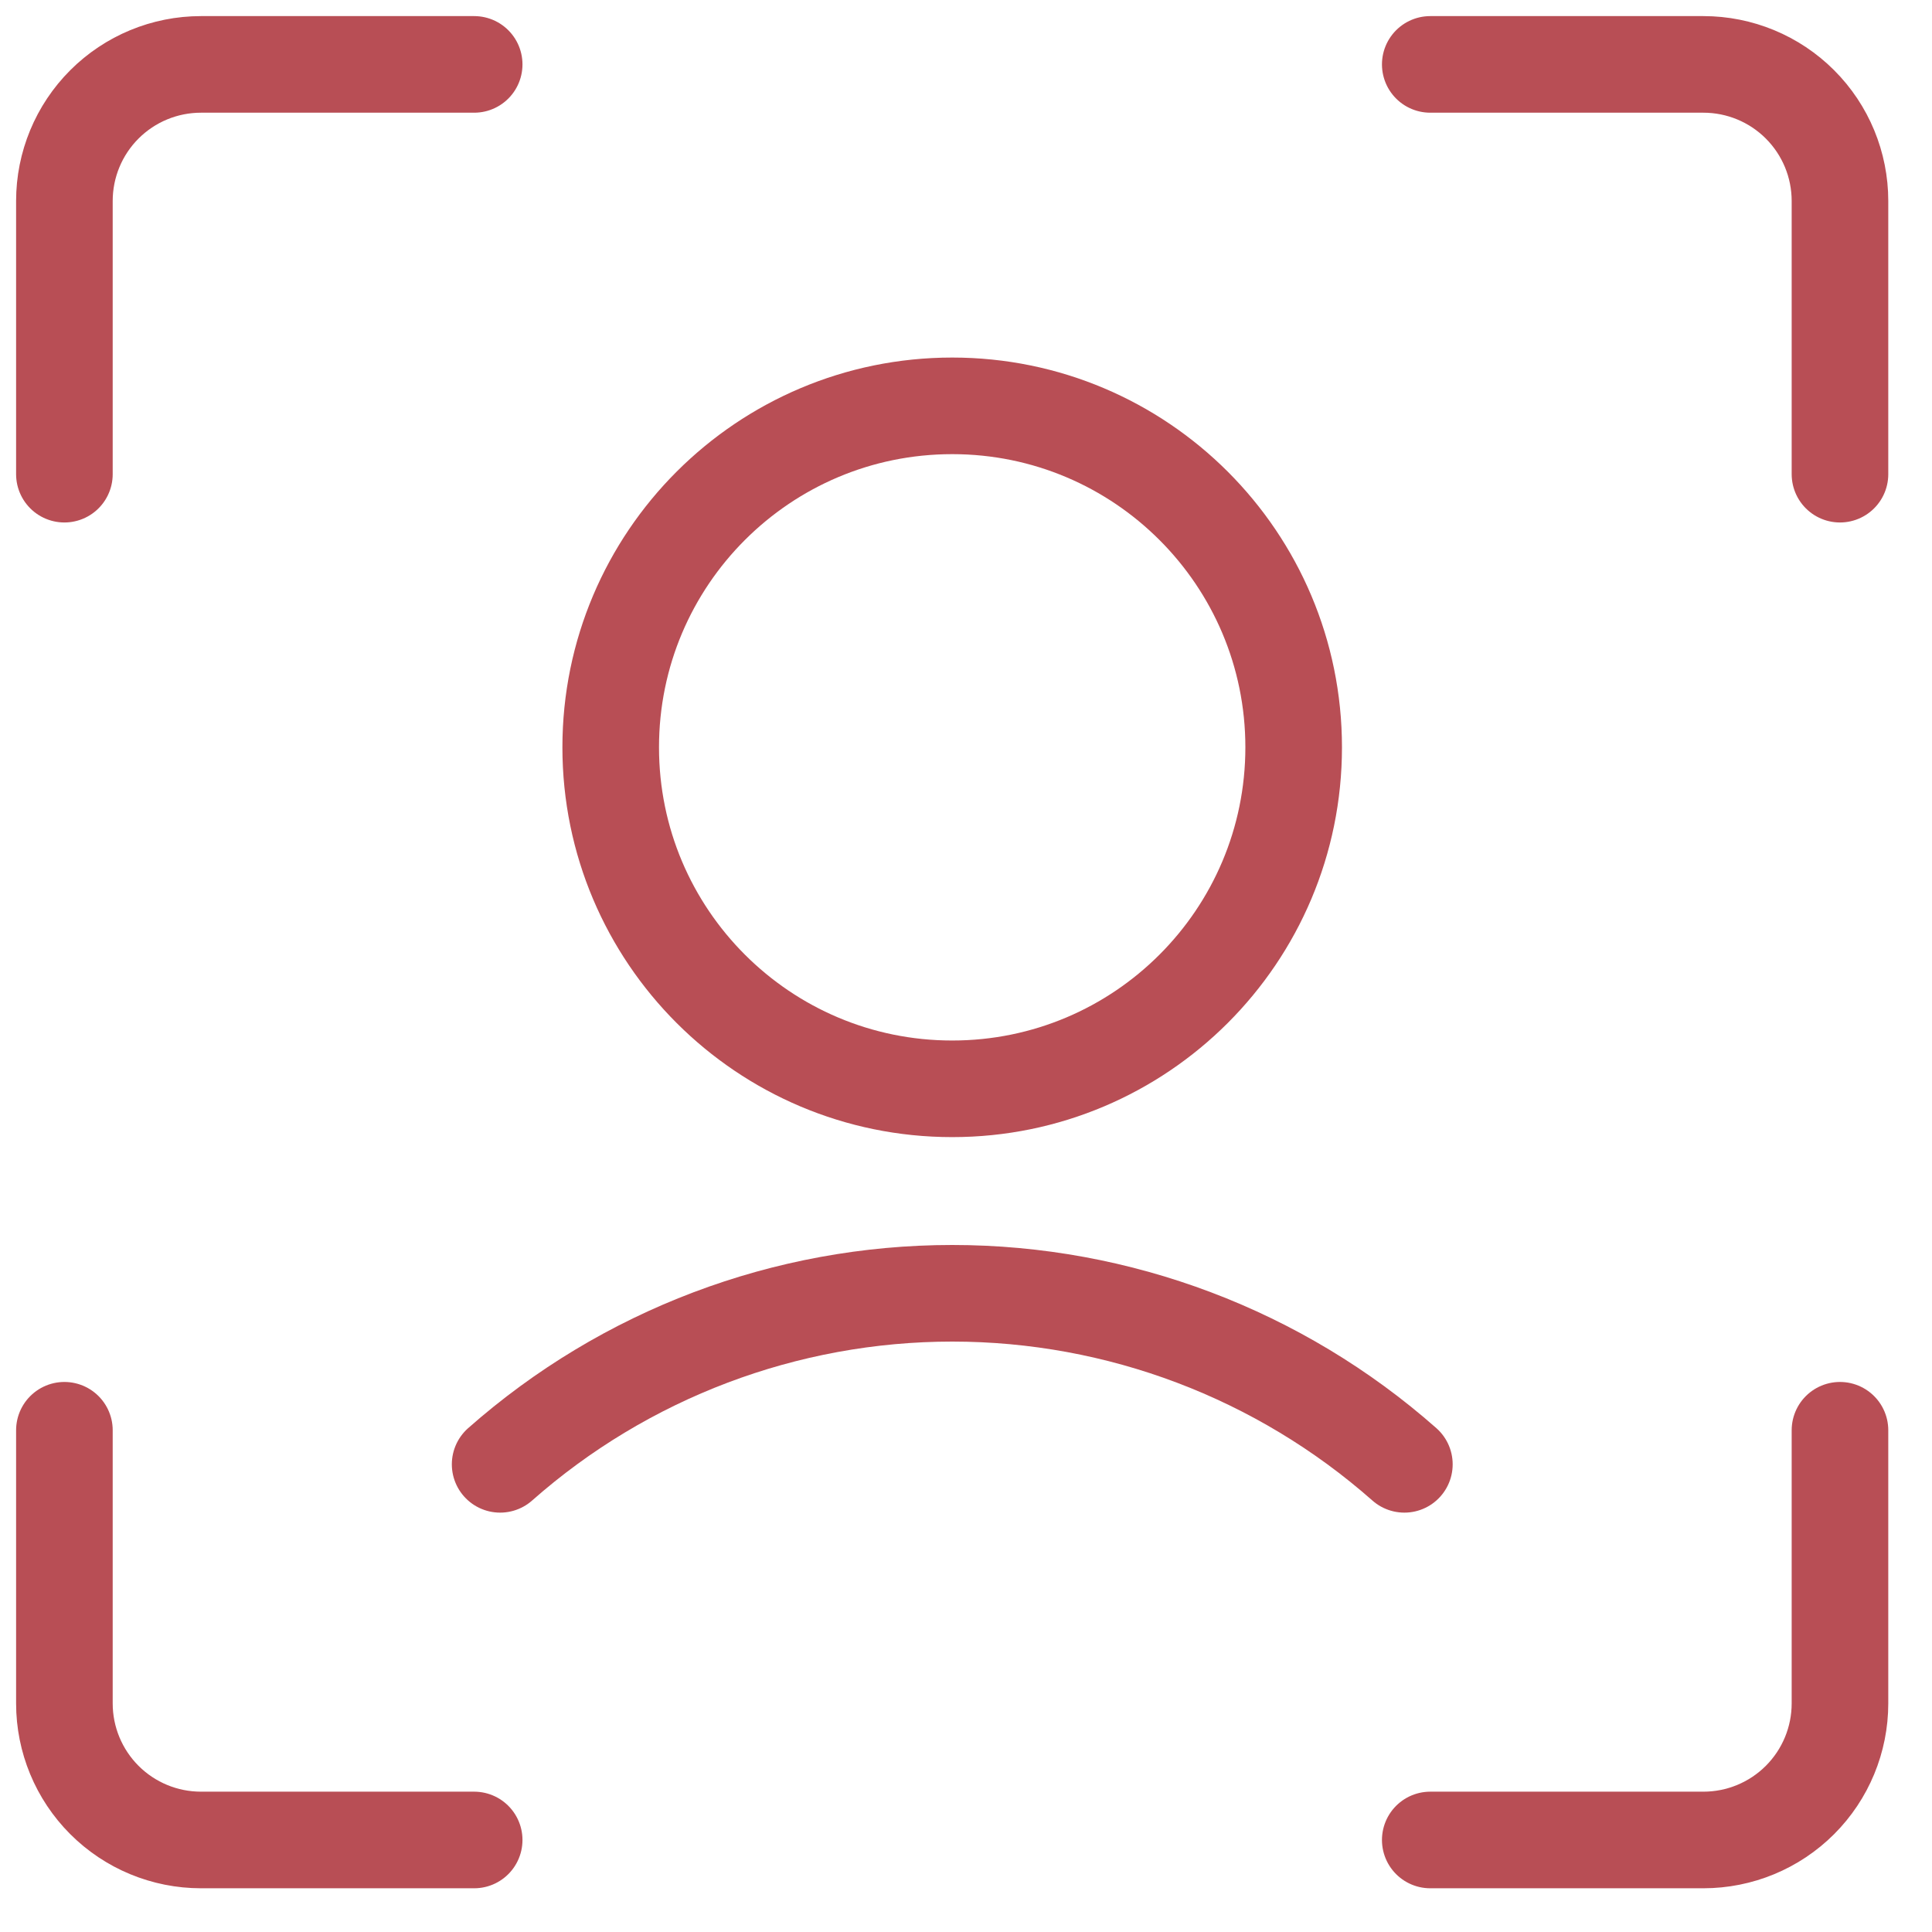 <?xml version="1.0" encoding="UTF-8"?> <svg xmlns="http://www.w3.org/2000/svg" width="30" height="30" viewBox="0 0 30 30" fill="none"><path d="M14.786 16.907C17.714 16.907 20.088 14.533 20.088 11.604C20.088 8.676 17.714 6.302 14.786 6.302C11.857 6.302 9.483 8.676 9.483 11.604C9.483 14.533 11.857 16.907 14.786 16.907Z" stroke="#B84E55" stroke-width="1.5" stroke-linecap="round" stroke-linejoin="round"></path><path d="M21.807 22.738C19.869 21.027 17.372 20.082 14.787 20.082C12.201 20.082 9.704 21.027 7.766 22.738" stroke="#B84E55" stroke-width="1.5" stroke-linecap="round" stroke-linejoin="round"></path><path d="M28.571 22.209V26.45C28.571 27.013 28.348 27.552 27.95 27.95C27.552 28.348 27.013 28.571 26.45 28.571H22.209" stroke="#B84E55" stroke-width="1.5" stroke-linecap="round" stroke-linejoin="round"></path><path d="M22.209 1H26.45C27.013 1 27.552 1.223 27.95 1.621C28.348 2.019 28.571 2.558 28.571 3.121V7.363" stroke="#B84E55" stroke-width="1.5" stroke-linecap="round" stroke-linejoin="round"></path><path d="M1 7.363V3.121C1 2.558 1.223 2.019 1.621 1.621C2.019 1.223 2.558 1 3.121 1H7.363" stroke="#B84E55" stroke-width="1.5" stroke-linecap="round" stroke-linejoin="round"></path><path d="M7.363 28.571H3.121C2.558 28.571 2.019 28.348 1.621 27.95C1.223 27.552 1 27.013 1 26.45V22.209" stroke="#B84E55" stroke-width="1.5" stroke-linecap="round" stroke-linejoin="round"></path></svg> 
